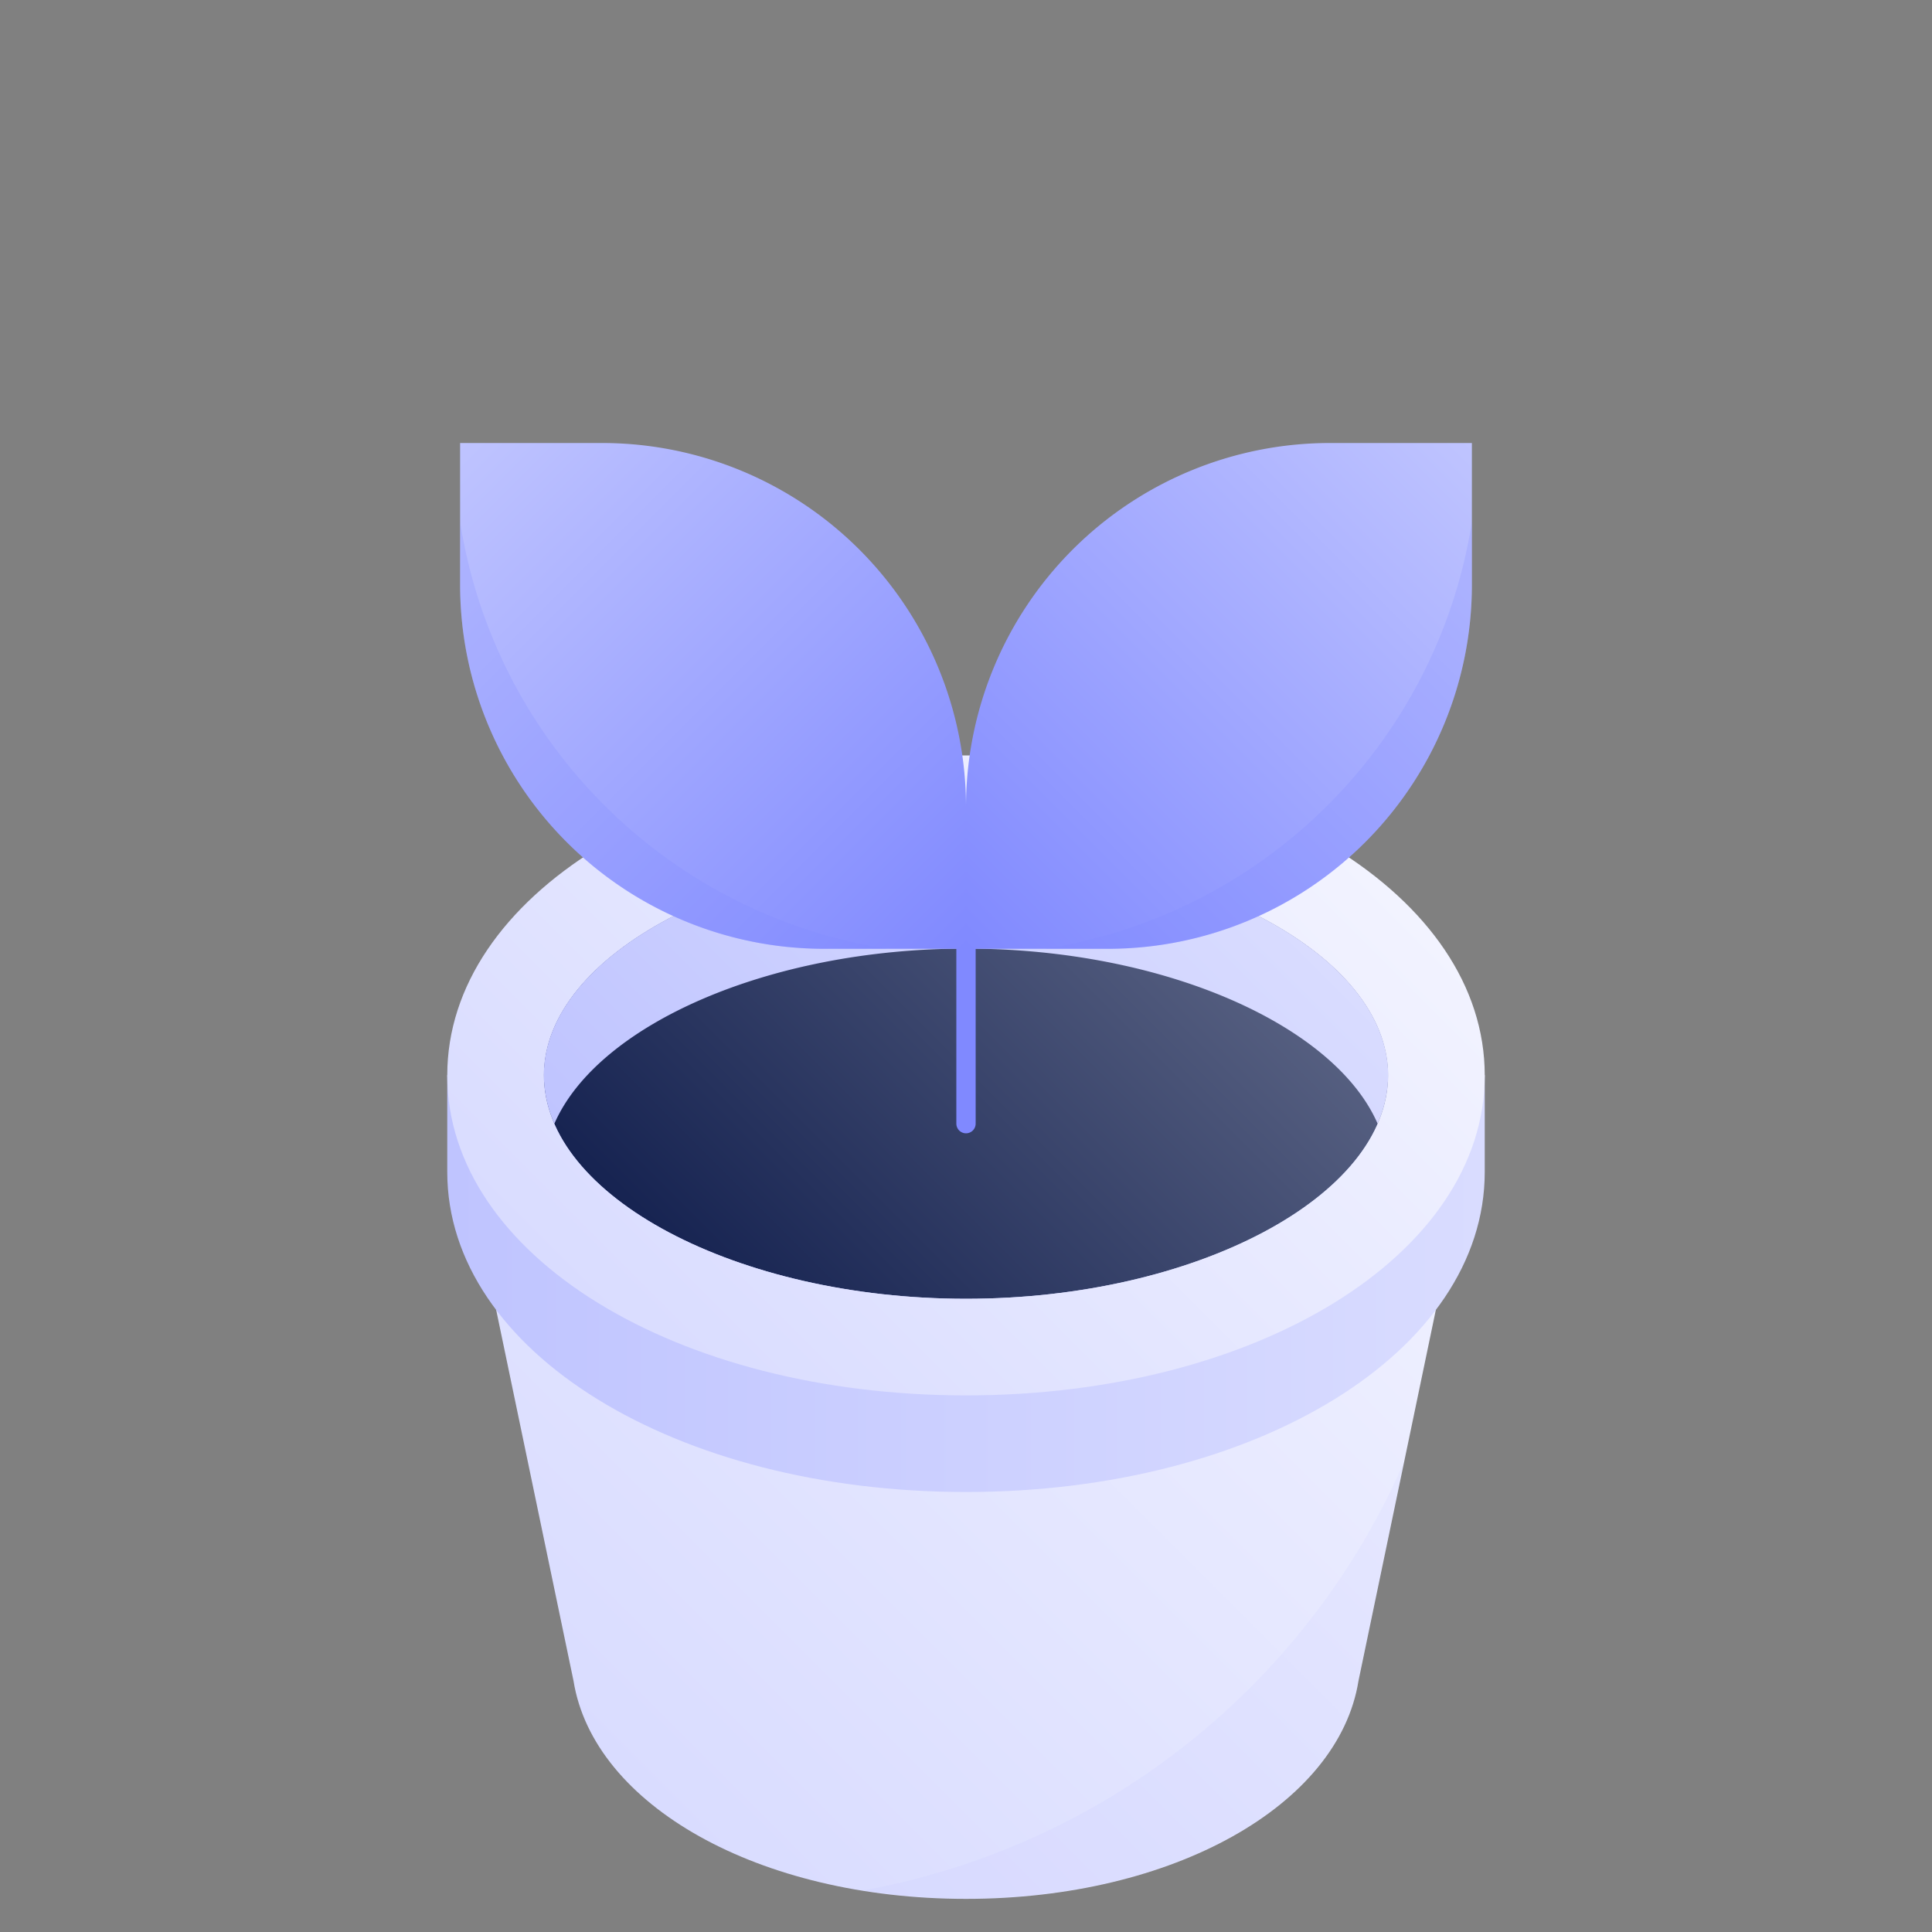 <svg xmlns="http://www.w3.org/2000/svg" xmlns:xlink="http://www.w3.org/1999/xlink" viewBox="0 0 200 200"><rect x="0" y="0" width="200" height="200" fill="#808080" stroke="none"/><defs><style>.cls-1{isolation:isolate;}.cls-2{fill:url(#Dégradé_sans_nom_7);}.cls-3{fill:url(#Dégradé_sans_nom_15);}.cls-4{fill:url(#Dégradé_sans_nom_23);}.cls-5{fill:url(#Dégradé_sans_nom_7-2);}.cls-6{fill:url(#Dégradé_sans_nom_15-2);}.cls-11,.cls-7{mix-blend-mode:multiply;}.cls-7{opacity:0.05;}.cls-11,.cls-8{fill:#8089ff;}.cls-9{fill:none;stroke:#8089ff;stroke-linecap:round;stroke-linejoin:round;stroke-width:2px;}.cls-10{fill:url(#Dégradé_sans_nom_33);}.cls-11{opacity:0.2;}.cls-12{fill:url(#Dégradé_sans_nom_33-2);}</style><linearGradient id="Dégradé_sans_nom_7" x1="59.53" y1="179.03" x2="140.47" y2="98.09" gradientUnits="userSpaceOnUse"><stop offset="0" stop-color="#d9dcff"/><stop offset="1" stop-color="#f2f3ff"/></linearGradient><linearGradient id="Dégradé_sans_nom_15" x1="46.3" y1="121.32" x2="153.7" y2="121.32" gradientUnits="userSpaceOnUse"><stop offset="0" stop-color="#bfc4ff"/><stop offset="1" stop-color="#d9dcff"/></linearGradient><linearGradient id="Dégradé_sans_nom_23" x1="75.37" y1="135.95" x2="124.63" y2="86.69" gradientUnits="userSpaceOnUse"><stop offset="0" stop-color="#162351"/><stop offset="1" stop-color="#5c6585"/></linearGradient><linearGradient id="Dégradé_sans_nom_7-2" x1="68.33" y1="142.99" x2="131.67" y2="79.66" xlink:href="#Dégradé_sans_nom_7"/><linearGradient id="Dégradé_sans_nom_15-2" x1="75.78" y1="134.72" x2="124.22" y2="86.28" xlink:href="#Dégradé_sans_nom_15"/><linearGradient id="Dégradé_sans_nom_33" x1="-59.05" y1="437.77" x2="-6.68" y2="385.41" gradientTransform="translate(159.05 -339.55)" gradientUnits="userSpaceOnUse"><stop offset="0" stop-color="#8089ff"/><stop offset="1" stop-color="#bfc4ff"/></linearGradient><linearGradient id="Dégradé_sans_nom_33-2" x1="156.9" y1="437.77" x2="209.27" y2="385.41" gradientTransform="matrix(-1, 0, 0, 1, 256.9, -339.55)" xlink:href="#Dégradé_sans_nom_33"/></defs><g class="cls-1"><g id="Calque_1" data-name="Calque 1"><path class="cls-2" d="M153.7,111.32H46.3L59.37,174h0c2.06,12.85,19.16,22.57,40.63,22.57s38.57-9.72,40.63-22.57h0Z"/><path class="cls-3" d="M151.3,111.32C144.58,97.78,124.44,88.2,100,88.2s-44.58,9.58-51.3,23.12H46.3v10c0,18.58,23.59,33.13,53.7,33.13s53.7-14.55,53.7-33.13v-10Z"/><path class="cls-4" d="M100,88.2c-23.69,0-43.7,10.59-43.7,23.12s20,23.13,43.7,23.13,43.7-10.59,43.7-23.13S123.69,88.2,100,88.2Z"/><path class="cls-5" d="M100,144.45c-30.11,0-53.7-14.55-53.7-33.13S69.89,78.2,100,78.2s53.7,14.55,53.7,33.12S130.11,144.45,100,144.45Zm0-56.25c-23.69,0-43.7,10.59-43.7,23.12s20,23.13,43.7,23.13,43.7-10.59,43.7-23.13S123.69,88.2,100,88.2Z"/><path class="cls-6" d="M100,98.2c20.45,0,38.15,7.9,42.61,18.12a12.51,12.51,0,0,0,1.09-5c0-12.53-20-23.12-43.7-23.12S56.3,98.79,56.3,111.32a12.51,12.51,0,0,0,1.09,5C61.85,106.1,79.55,98.2,100,98.2Z"/><g class="cls-7"><path class="cls-8" d="M89.41,195.69a66.94,66.94,0,0,0,10.59.83c21.47,0,38.57-9.72,40.63-22.57h0l4.73-22.66A75.88,75.88,0,0,1,89.41,195.69Z"/></g><line class="cls-9" x1="100" y1="116.32" x2="100" y2="88.2"/><path class="cls-10" d="M100,98.22h14.68a37.69,37.69,0,0,0,37.69-37.68V45.86H137.68A37.68,37.68,0,0,0,100,83.54Z"/><path class="cls-11" d="M108.13,98.22h6.55a37.69,37.69,0,0,0,37.69-37.68V54A53,53,0,0,1,108.13,98.22Z"/><path class="cls-12" d="M100,98.22H85.32A37.69,37.69,0,0,1,47.63,60.54V45.86H62.32A37.68,37.68,0,0,1,100,83.54Z"/><path class="cls-11" d="M91.87,98.22H85.32A37.69,37.69,0,0,1,47.63,60.54V54A53,53,0,0,0,91.87,98.22Z"/></g></g></svg>